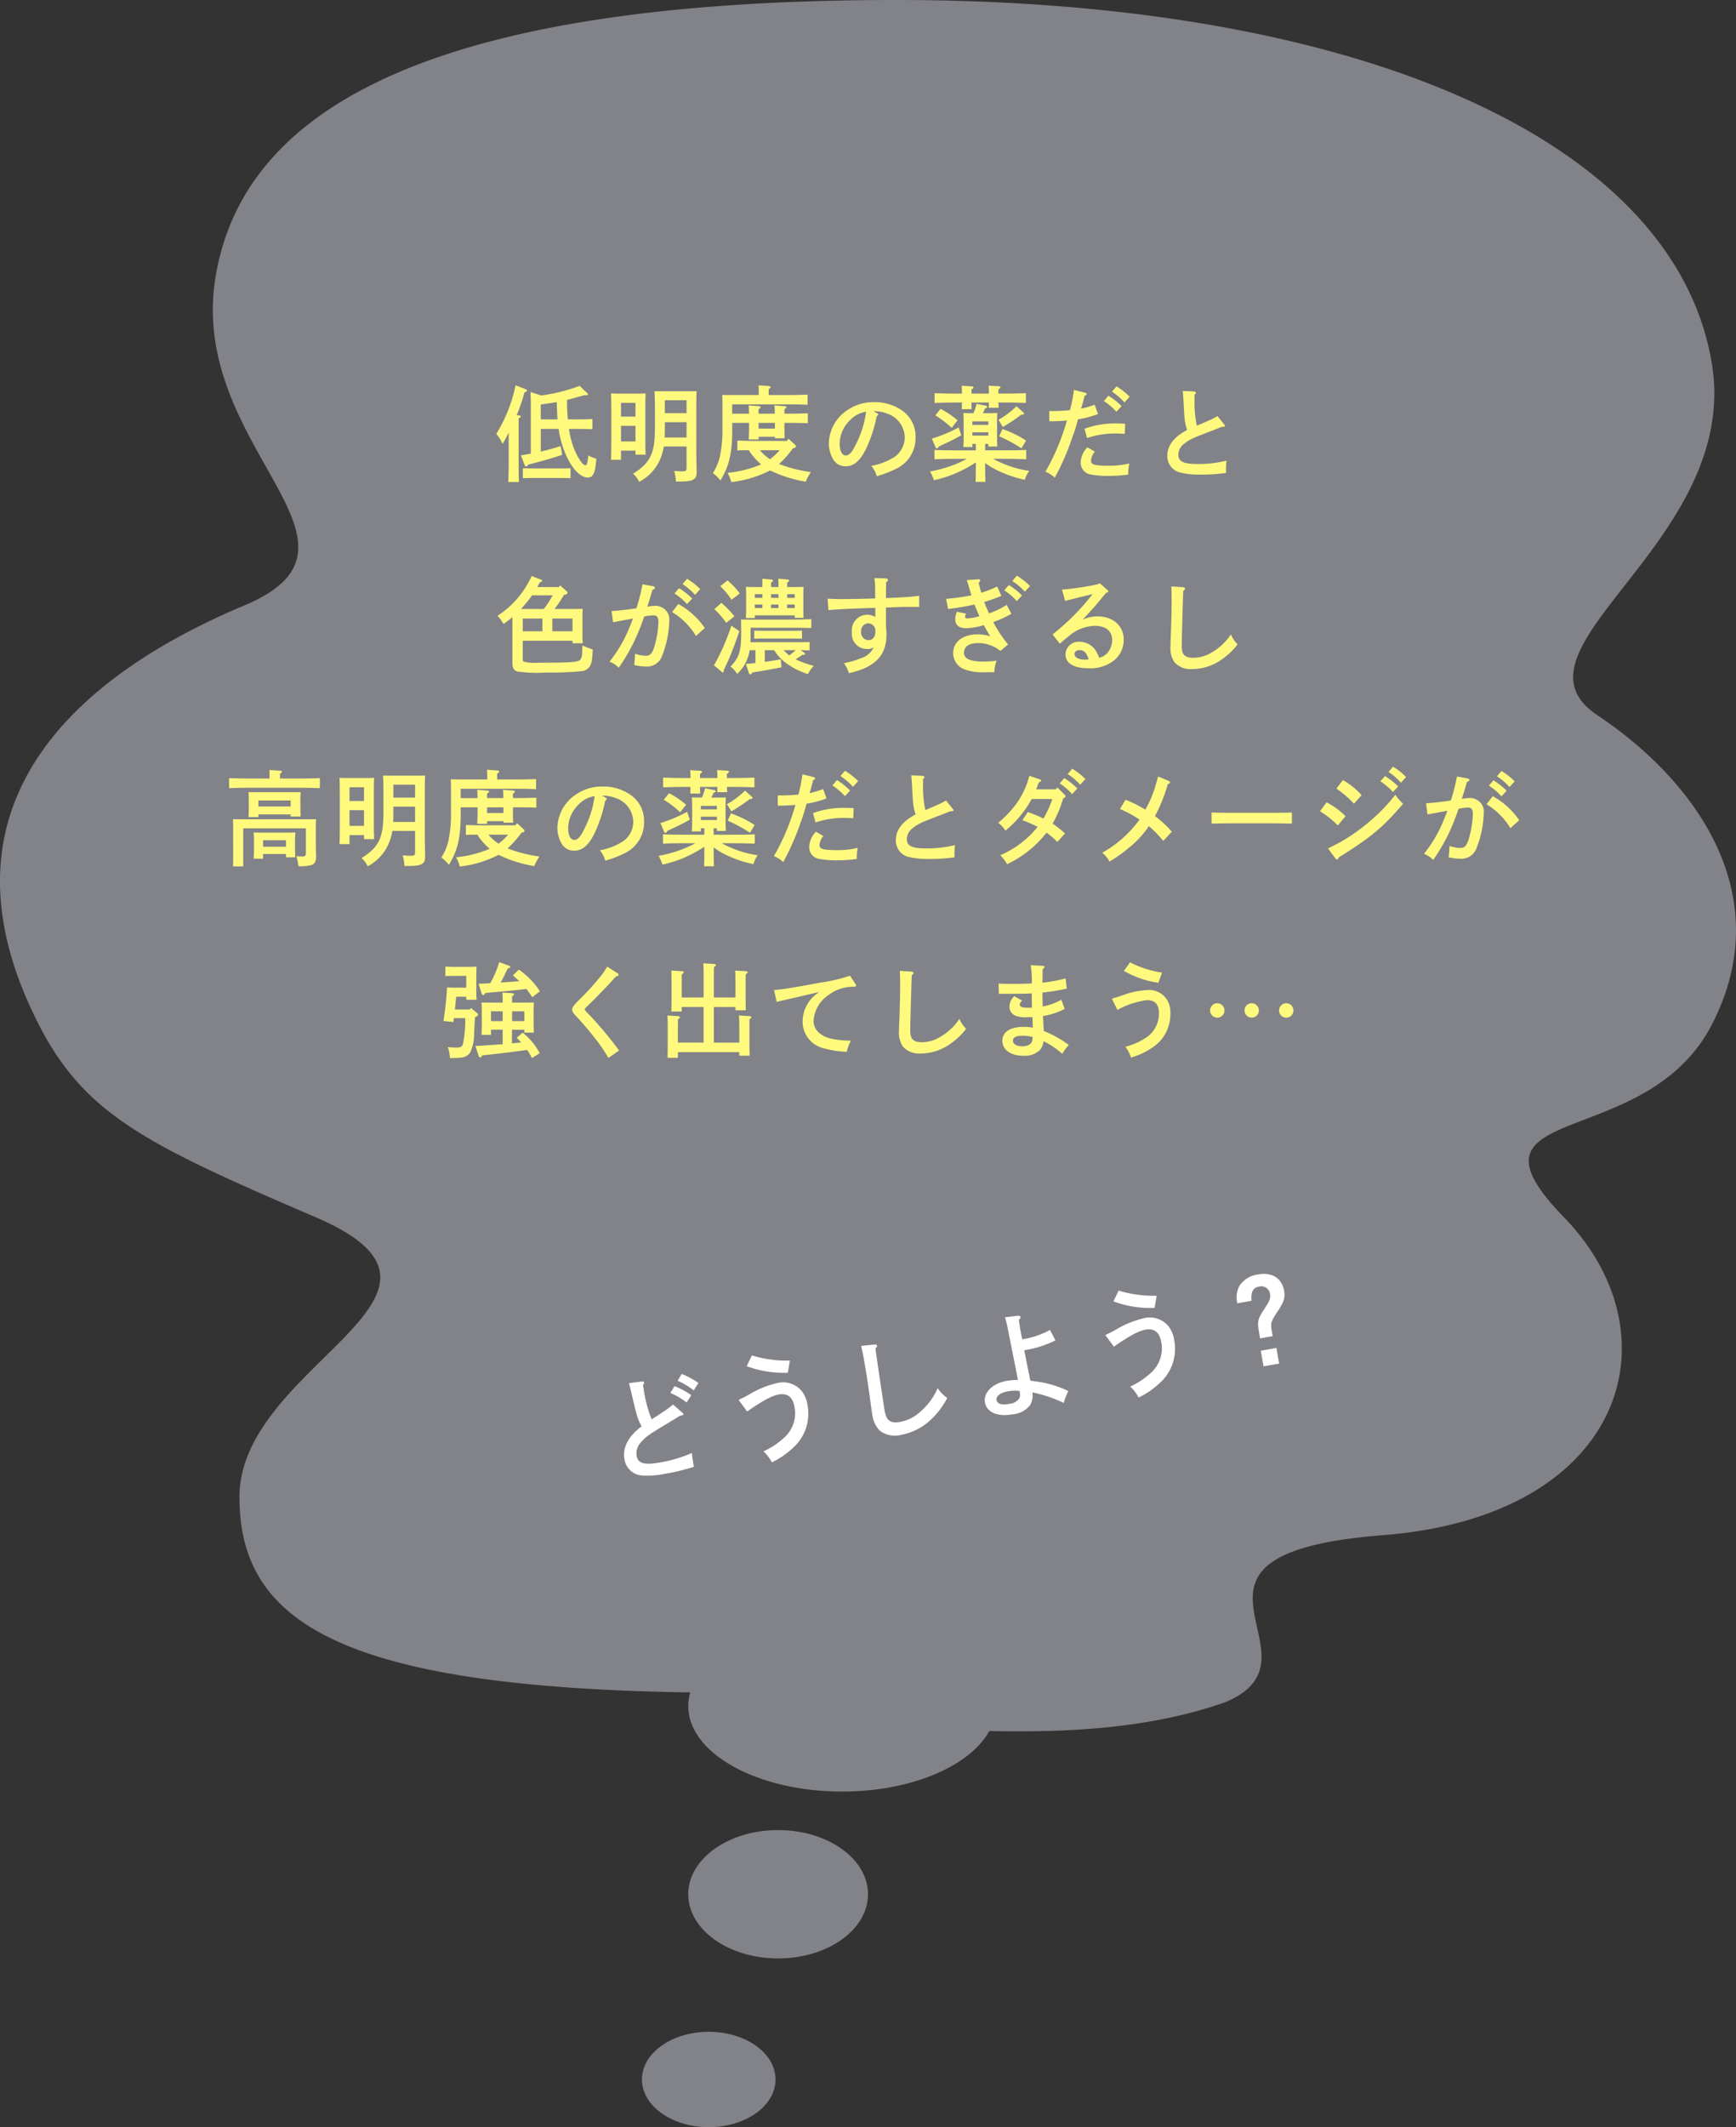 <svg xmlns="http://www.w3.org/2000/svg" width="235" height="287.756" viewBox="0 0 235 287.756">
  <rect x="0" y="0" width="235" height="287.756" fill="#333333" stroke="none"/>
  <g id="Group_3609" data-name="Group 3609" transform="translate(-924 -2627)">
    <g id="Group_2982" data-name="Group 2982" transform="translate(924 2627)">
      <g id="Group_2983" data-name="Group 2983">
        <path id="Path_883" data-name="Path 883" d="M216.225,96.744c-13.544-9.03,19.6-23.516,15.479-47.727C226.544,18.7,183.332,0,121.333,0S33.057,14.189,29.187,37.408s23.863,36.117,3.87,44.5S-9.311,106.728,4.034,136.086c6.45,14.189,14.189,18.059,38.7,28.579s-10.319,19.792-10.319,37.851c0,16.745,13.316,25.725,61.016,26.429a6.638,6.638,0,0,0-.264,1.836c0,6.393,9.326,11.576,20.83,11.576,9.381,0,17.312-3.447,19.92-8.186,10.07.205,21.576-.229,32-3.922,14.559-6.144-11.609-19.993,21.283-22.573s39.987-27.088,24.508-43.011,10.964-8.586,19.994-26-1.935-32.893-15.479-41.922" transform="translate(0)" fill="#828289"/>
        <path id="Path_884" data-name="Path 884" d="M258.226,653.855c-6.72,0-12.168,3.887-12.168,8.682s5.448,8.682,12.168,8.682,12.168-3.887,12.168-8.682-5.448-8.682-12.168-8.682" transform="translate(-152.894 -406.288)" fill="#828289"/>
        <path id="Path_885" data-name="Path 885" d="M238.55,725.924c-4.994,0-9.042,2.888-9.042,6.451s4.048,6.451,9.042,6.451,9.041-2.888,9.041-6.451-4.048-6.451-9.041-6.451" transform="translate(-142.61 -451.07)" fill="#828289"/>
      </g>
    </g>
    <path id="Path_1584" data-name="Path 1584" d="M-39.536-11.8a23.844,23.844,0,0,1-5.194,1.3l-1.456-.462c.042,1.092.042,1.092.042,2.226v6.1c-.42.084-.854.154-1.344.238l.518,1.344a.26.26,0,0,0,.2.168c.084,0,.168-.084.28-.266,1.316-.322,2.968-.784,4.592-1.316l-.224-1.176c-1.022.308-1.834.546-2.674.728V-5.978h2.422A13.116,13.116,0,0,0-41.3-2.268C-40.488-.5-39.382.6-38.43.6c.728,0,1.036-.658,1.148-2.548a4.855,4.855,0,0,1-1.092-.448,4.835,4.835,0,0,1-.168,1.134c-.042.126-.126.2-.21.2-.462,0-1.372-1.54-1.834-3.094a12.161,12.161,0,0,1-.392-1.82h1.218c.574,0,1.442.014,1.96.028V-7.308c-.518.028-1.386.042-1.96.042h-1.372c-.084-.868-.112-1.764-.112-2.632.616-.154,1.3-.35,2.352-.644.168.014.238.014.28.014.126,0,.2-.042.2-.126a.241.241,0,0,0-.112-.182ZM-44.8-7.266V-9.282c.728-.1,1.456-.2,2.17-.322.042,1.288.042,1.3.056,1.638.014.238.028.476.042.7Zm-3.262-.56A24.145,24.145,0,0,0-47-10.92c.294-.1.336-.126.336-.238,0-.084-.07-.154-.2-.2l-1.344-.518A20.217,20.217,0,0,1-50.82-5.306a4.442,4.442,0,0,1,.84,1.372,13.39,13.39,0,0,0,.84-1.554v3.822c0,1.288-.028,2.24-.056,2.87h1.442c-.028-.616-.042-1.61-.042-2.87V-7.392c.2-.112.28-.182.28-.266s-.084-.14-.224-.154Zm7.294,7.168c-.406.014-.994.028-1.4.028h-3.654c-.406,0-1.008-.014-1.4-.028V.686c.392-.014.994-.028,1.4-.028h3.654c.406,0,.994.014,1.4.028ZM-25.06-3.6V-.826c0,.5-.07.588-.532.588-.364,0-.644-.014-1.148-.056A6.2,6.2,0,0,1-26.5,1.148c1.568-.014,1.946-.056,2.338-.266C-23.828.7-23.7.434-23.7-.1V-.28c-.028-1.246-.042-2.184-.042-2.674V-8.862c0-.882.014-1.778.042-2.226-.266.014-.49.014-.826.014H-28.56c-.336,0-.574,0-.84-.014.028.434.056,1.4.056,2.226V-6.09c0,3.43-.616,4.7-2.968,6.174a2.946,2.946,0,0,1,.826,1.106,6.231,6.231,0,0,0,3.024-3.514A7.378,7.378,0,0,0-28.14-3.6Zm0-4.508H-28v-1.75h2.94ZM-28-6.888h2.94v2.072h-2.968c.014-.378.028-.812.028-1.3Zm-5.936,3.85h1.96v.546H-30.6c-.028-.546-.042-1.288-.042-2.464v-3.6c0-.84.014-1.778.042-2.226-.266.014-.5.028-.826.028h-3.038c-.322,0-.56-.014-.826-.028.028.448.028.448.042,2.226V-4.27c0,1.106-.014,1.932-.042,2.464h1.358Zm0-4.606V-9.506h1.96v1.862Zm0,1.246h1.96v2.114h-1.96Zm23.422,3.01c.168-.056.266-.126.266-.21a.365.365,0,0,0-.126-.238l-.868-.8-.266.28h-4.718c-.574,0-1.442-.028-1.96-.042v1.33c.406-.014,1.036-.028,1.568-.028a4.313,4.313,0,0,0,.434.644,9.513,9.513,0,0,0,1.218,1.274,15.758,15.758,0,0,1-4.55,1.148,4.4,4.4,0,0,1,.5,1.246A15.21,15.21,0,0,0-14.056-.21c.1-.056.2-.1.294-.154a17.835,17.835,0,0,0,4.83,1.526,8.3,8.3,0,0,1,.7-1.3,19.361,19.361,0,0,1-4.312-1.092,13.43,13.43,0,0,0,1.876-2.114Zm-1.946.294a8.241,8.241,0,0,1-1.3,1.218,5.992,5.992,0,0,1-1.372-1.218Zm-6.426-4.942V-9.3h7.406c.812,0,2.072.014,2.8.056v-1.372c-.728.042-1.932.056-2.8.056h-2.464v-.8c.2-.112.266-.2.266-.266s-.084-.14-.266-.154l-1.372-.1c.014.21.028.518.028.91v.406h-3.4c-.6,0-1.078,0-1.54-.014.014.266.028.8.028,1.232V-6.02a17.656,17.656,0,0,1-.294,3.5A7.01,7.01,0,0,1-21.5,0a5.244,5.244,0,0,1,1.022.994c1.2-1.988,1.6-3.7,1.6-6.916V-6.79H-16.6v.5c0,.616-.028,1.316-.042,1.736h1.33v-.364H-13.1v.21h1.316c-.028-.378-.028-1.12-.028-1.848V-6.79h.644c.742,0,1.876.014,2.52.042V-8.092c-.644.028-1.778.056-2.52.056h-.644v-.6c.182-.126.266-.2.266-.28s-.084-.14-.238-.14l-1.372-.1c.014.252.042.63.042,1.12h-2.2v-.6c.182-.126.266-.2.266-.28s-.084-.14-.238-.14l-1.358-.1c.014.252.028.63.042,1.12ZM-13.1-6.79v.77h-2.212v-.77ZM.238-8.372h.28a4.732,4.732,0,0,1,1.6.336,3.43,3.43,0,0,1,2.352,3.22A3.208,3.208,0,0,1,2.744-1.988,8.476,8.476,0,0,1-.056-.98,3.873,3.873,0,0,1,.686.42a14.6,14.6,0,0,0,2.6-.994A4.58,4.58,0,0,0,5.936-4.8,4.246,4.246,0,0,0,4.172-8.428,6.442,6.442,0,0,0,.322-9.6,6.17,6.17,0,0,0-3.164-8.6,5.531,5.531,0,0,0-5.8-4.06,4.347,4.347,0,0,0-5.25-1.918a1.915,1.915,0,0,0,1.736.994c1.176,0,2.086-.854,2.912-2.716A19.641,19.641,0,0,0,.686-7.7c.126-.07.2-.154.2-.238q0-.084-.168-.168Zm-.994.07a13.469,13.469,0,0,1-1.4,4.438c-.5,1.05-.9,1.484-1.344,1.484-.518,0-.84-.616-.84-1.61a4.551,4.551,0,0,1,1.4-3.164A3.765,3.765,0,0,1-.756-8.3Zm16.114,6.93a8.866,8.866,0,0,0,1.554.952A15.647,15.647,0,0,0,20.734.9a3.45,3.45,0,0,1,.6-1.2A14.414,14.414,0,0,1,16.45-1.932h1.68c.854,0,2.044.028,2.786.056v-1.26c-.7.042-1.9.056-2.786.056H15.358v-.868h.434v.35H17.01c-.028-.322-.042-.8-.042-1.456V-6.888c0-.448.014-.994.042-1.246-.308.014-.6.028-1.008.028h-.966a5.816,5.816,0,0,0,.322-.658c.238-.07.266-.1.266-.2,0-.07-.056-.14-.168-.154L14.2-9.366a8.274,8.274,0,0,1-.42,1.26h-.35c-.42,0-.7-.014-1.022-.028.028.252.042.8.042,1.246v1.862c0,.7-.014,1.162-.042,1.5h1.218v-.42H14.1v.868H11.284c-.8,0-2.058-.014-2.786-.056v1.26c.756-.028,2.016-.056,2.786-.056h1.61A16.859,16.859,0,0,1,7.91-.224,8.143,8.143,0,0,1,8.428.966,16.6,16.6,0,0,0,14.1-1.456v.6c0,.882-.014,1.554-.042,2.044H15.4c-.028-.434-.042-1.134-.042-2.044Zm.434-3.7h-2.17v-.448h2.17Zm0-1.442h-2.17v-.476h2.17Zm2.282-3.038c.868,0,2.058.028,2.8.056v-1.316c-.714.028-1.918.056-2.8.056H17.15v-.574c.2-.112.28-.182.28-.266s-.084-.14-.238-.154L15.82-11.83a9.273,9.273,0,0,1,.042,1.078H13.51v-.56c.2-.112.266-.182.266-.28,0-.07-.084-.126-.238-.14l-1.358-.084a9.153,9.153,0,0,1,.042,1.064h-.91c-.812,0-2.072-.028-2.8-.056v1.316c.77-.028,2.016-.056,2.8-.056h.91c-.014.364-.014.644-.028.9h1.344c-.014-.2-.028-.5-.028-.9h2.352c0,.28-.014.5-.028.714h1.358q-.021-.252-.042-.714ZM8.61-7.812a12.868,12.868,0,0,1,2.212,1.694l.8-1.022A11.5,11.5,0,0,0,9.31-8.694Zm9.142,1.568a22.482,22.482,0,0,0,2.52-1.68.273.273,0,0,0,.1.014c.168,0,.252-.042.252-.14,0-.056-.028-.1-.112-.182l-.91-.812A11.681,11.681,0,0,1,17.164-7.21Zm-.49,1.26a19.653,19.653,0,0,1,3.01,1.638L20.9-4.4A14.516,14.516,0,0,0,17.7-5.964Zm-5.488-1.19A20.538,20.538,0,0,1,8.148-4.662l.476,1.134c.056.112.14.2.21.2s.14-.07.238-.252c.238-.126.238-.126,1.358-.644.546-.266.938-.462,1.694-.9Zm20.748-4.844a8.15,8.15,0,0,1,1.694,1.456l.7-.77a9.45,9.45,0,0,0-1.778-1.4ZM28.378-8.834c.14-.448.154-.5.448-1.624.21-.1.266-.154.266-.252,0-.07-.084-.14-.2-.168l-1.512-.378a21.906,21.906,0,0,1-.518,2.646l-.028.1a25.852,25.852,0,0,1-2.8.112l.014,1.386c1.036,0,1.456-.028,2.38-.1A30.735,30.735,0,0,1,23.52-.182a3.9,3.9,0,0,1,1.26.8A33.426,33.426,0,0,0,27.146-4.8,23.019,23.019,0,0,0,27.93-7.28a12.485,12.485,0,0,0,2.7-.714l-.448-1.26a12.307,12.307,0,0,1-1.848.546Zm3.052-.91A8.133,8.133,0,0,1,33.124-8.3l.7-.756a9.133,9.133,0,0,0-1.778-1.414Zm-2.282,5a12.168,12.168,0,0,1,3.71-.616c.182,0,.322,0,1.4.042l.056-1.358C33.74-6.706,33.292-6.72,33-6.72a12.066,12.066,0,0,0-4.186.714Zm.056,1.26a3.032,3.032,0,0,0-.91,2.016A1.591,1.591,0,0,0,29.5.154a11.694,11.694,0,0,0,2.646.224A18.326,18.326,0,0,0,34.734.2a6.284,6.284,0,0,1,.14-1.5,12.1,12.1,0,0,1-2.646.308c-2.03,0-2.534-.14-2.534-.686A2.04,2.04,0,0,1,30.212-2.9Zm14.5-7.126c.126-.1.182-.182.182-.266s-.1-.154-.224-.168l-1.554-.07c.056.672.084.952.1,1.344.14,2.7.168,2.94.49,3.948-1.75.9-2.674,2.086-2.674,3.43A2.255,2.255,0,0,0,41.944-.042,10.311,10.311,0,0,0,44.422.2a24.3,24.3,0,0,0,3.542-.224A15.293,15.293,0,0,1,48.02-1.68a15.808,15.808,0,0,1-3.99.448c-1.834,0-2.52-.35-2.52-1.26A1.907,1.907,0,0,1,42.336-4c.77-.588,1.022-.7,3.836-1.778.266-.1.686-.266,1.2-.476.364,0,.462-.028.462-.14,0-.042-.028-.07-.112-.182l-.91-1.134a9.657,9.657,0,0,1-1.386.686c-.168.084-.644.28-1.414.616a15.273,15.273,0,0,1-.308-3.626ZM-45.276,15.416c.112-.2.238-.42.35-.644.238-.056.308-.112.308-.21s-.014-.1-.224-.182l-1.19-.462a12.6,12.6,0,0,1-4.62,5.39,5.366,5.366,0,0,1,.812,1.106c.49-.35.868-.644,1.2-.924v6.174c0,.7.21,1.05.686,1.176a18.773,18.773,0,0,0,3.878.14,41.841,41.841,0,0,0,4.746-.182,1.528,1.528,0,0,0,.994-.434c.392-.392.518-.952.574-2.506a13.458,13.458,0,0,1-1.4-.546l-.028.924a1.864,1.864,0,0,1-.238.994c-.294.35-1.316.42-5.824.42A5.305,5.305,0,0,1-47.1,25.5c-.1-.056-.14-.182-.14-.448V22.682H-40.5v.336h1.386c-.028-.336-.042-.784-.042-1.456V19.588c0-.448.014-.98.042-1.232-.49.014-.924.028-1.554.028h-2.282a12.73,12.73,0,0,0,1.134-1.652c.042-.056.1-.154.168-.266.336-.056.462-.126.462-.28a.386.386,0,0,0-.154-.252l-.84-.742-.154.224Zm2.086,1.12a12.3,12.3,0,0,1-1.2,1.848h-3.094q.189-.189.378-.42a16.155,16.155,0,0,0,1.134-1.428Zm-.042,4.858V19.672h2.73v1.722Zm-1.344,0h-2.66V19.672h2.66Zm13.552-6.356a26.215,26.215,0,0,1-.826,3.248c-1.288.2-2.45.322-3.36.378l.2,1.512c.952-.182,1.862-.35,2.688-.5-.21.616-.742,1.862-1.022,2.45A18.316,18.316,0,0,1-35.49,25.51a3.237,3.237,0,0,1,1.246.826,25.5,25.5,0,0,0,2-3.374A30.158,30.158,0,0,0-30.8,19.406a7.809,7.809,0,0,1,1.274-.168c.448,0,.658.28.658.868a13.106,13.106,0,0,1-.518,3.248c-.294,1.036-.588,1.358-1.2,1.358a4.616,4.616,0,0,1-1.442-.28c-.014.392-.07,1.148-.126,1.526a6.736,6.736,0,0,0,1.582.21,2.168,2.168,0,0,0,2.212-1.484A13.576,13.576,0,0,0-27.4,19.9a1.757,1.757,0,0,0-.532-1.4,1.975,1.975,0,0,0-1.33-.546,5.589,5.589,0,0,0-.952.1.687.687,0,0,1-.154.014c.224-.7.224-.7.7-2.3.238-.07.322-.14.322-.252,0-.084-.084-.168-.21-.2Zm5.418-.028a8.592,8.592,0,0,1,1.694,1.456l.7-.77a9.45,9.45,0,0,0-1.778-1.4ZM-27.02,18.8a9.528,9.528,0,0,1,3.234,3.234l1.19-1.078a10.4,10.4,0,0,0-3.584-3.248Zm.322-2.52A8.133,8.133,0,0,1-25,17.726l.7-.756a9.45,9.45,0,0,0-1.778-1.4Zm17.318,8.3a.482.482,0,0,0,.126.014c.154,0,.252-.056.252-.126s-.042-.1-.112-.154l-.5-.364c.42.014.9.014,1.2.028V22.85c-.42.014-1.134.028-1.68.028h-6.328c.014-.336.028-.7.028-1.106v-.854h5.432c.812,0,2.072.014,2.786.042v-1.2c-.714.028-1.918.056-2.786.056h-5.194c-.6,0-1.078,0-1.54-.014.014.252.028.8.028,1.232v.644c0,2.408-.294,3.332-1.456,4.494a3.347,3.347,0,0,1,.91.994A5.437,5.437,0,0,0-16.688,24.7a4.859,4.859,0,0,0,.168-.742h.784v1.736q-.672.063-1.3.126l.42,1.246a.26.26,0,0,0,.2.168c.084,0,.168-.084.266-.266,1.442-.224,2.548-.42,3.948-.7l-.112-1.078c-.7.126-1.428.238-2.156.35V23.956H-13.2a6.172,6.172,0,0,0,1.484,1.652A10.413,10.413,0,0,0-8.624,27.19a4.2,4.2,0,0,1,.784-1.12,13.086,13.086,0,0,1-2.464-.882,1.987,1.987,0,0,0,.252-.154Zm-.9-.63a10.907,10.907,0,0,1-.882.714,7.336,7.336,0,0,1-.756-.714Zm-1.162-8.54v-.6c.2-.112.266-.2.266-.28s-.084-.126-.266-.14l-1.2-.1c.014.21.028.518.028.9v.224h-1.008v-.6c.2-.112.266-.2.266-.28s-.084-.126-.266-.14l-1.19-.1c.014.21.014.518.014.9v.224h-.7c-.616,0-1.05-.014-1.54-.028.028.252.042.8.042,1.232v1.5c0,.686-.014,1.162-.042,1.484h1.218v-.364h5.4v.336h1.2c-.028-.322-.028-.8-.028-1.456v-1.5c0-.434.014-.98.028-1.232-.49.014-.91.028-1.54.028Zm-3.36,1.47H-15.82v-.5H-14.8Zm1.176,0v-.5h1.008v.5Zm2.184,0v-.5h1.022v.5Zm-3.36.9v.476H-15.82v-.476Zm1.176,0h1.008v.476h-1.008Zm2.184,0h1.022v.476h-1.022ZM-20.5,15.3a10,10,0,0,1,1.526,1.834l1.12-.854a10.086,10.086,0,0,0-1.666-1.764Zm11.06,6.006c-.392.014-.994.028-1.4.028H-14.5c-.42,0-1.008-.014-1.4-.028V22.4c.392-.014.98-.028,1.4-.028h3.668c.406,0,1.008.014,1.4.028Zm-11.858-2.9a11.819,11.819,0,0,1,1.61,1.848l1.106-.882a13.468,13.468,0,0,0-1.764-1.82Zm2.3,2.24a29.418,29.418,0,0,1-2.352,5.362l.994.826c.14.126.14.126.2.126.084,0,.126-.084.126-.2v-.1c.1-.224.1-.224.168-.378.378-.784.378-.784.546-1.176.588-1.4.98-2.464,1.4-3.724ZM.364,14.2a9.865,9.865,0,0,1,.1,1.834l.014.924c-1.96.056-3.346.084-4.746.084-.546,0-.9-.014-1.694-.056l.1,1.554c1.022-.112,3.7-.238,6.342-.308.014.168.014.7.014.742,0,.1,0,.238-.014.49a2.038,2.038,0,0,0-1.162-.308,2.121,2.121,0,0,0-2,2.38,2.029,2.029,0,0,0,2.1,2.254,1.215,1.215,0,0,0,.854-.238,2.684,2.684,0,0,1-1.638,1.456,11.2,11.2,0,0,1-2.394.7,4.25,4.25,0,0,1,.672,1.358C.448,26.28,2,24.684,2,21.856c0-.266-.014-.49-.07-1.162V18.188C4.088,18.1,4.088,18.1,4.69,18.1H6.426v-1.5c-1.092.14-1.96.2-4.494.308v-.966c.014-.252.014-.658.014-1.162.2-.154.252-.224.252-.336s-.112-.2-.294-.2ZM.5,21.45C.5,22.136.126,22.6-.42,22.6a1.023,1.023,0,0,1-1.008-1.134,1.031,1.031,0,0,1,.98-1.148A1.007,1.007,0,0,1,.5,21.45ZM19.04,14.6a8.508,8.508,0,0,1,1.694,1.442l.7-.756a9.568,9.568,0,0,0-1.778-1.414Zm-2.058.742a13.933,13.933,0,0,1-2.142.84c-.14-.462-.266-.91-.364-1.372.21-.182.21-.182.21-.28a.183.183,0,0,0-.21-.168l-1.6.112c.014.042.14.448.378,1.232.084.28.224.756.252.826a29.252,29.252,0,0,1-3.43.476l.266,1.372a34.91,34.91,0,0,0,3.57-.6c.182.462.546,1.316.672,1.582a7.224,7.224,0,0,1-1.652.294c-.21,0-.28-.07-.28-.238a.858.858,0,0,1,.126-.406l-1.232-.252a2.343,2.343,0,0,0-.238.98c0,.84.518,1.246,1.54,1.246a9.542,9.542,0,0,0,2.324-.42c.112.2.616,1.106.882,1.512a5.549,5.549,0,0,0-1.694-.266c-2.016,0-3.332,1.008-3.332,2.534a2.364,2.364,0,0,0,1.47,2.184,7.256,7.256,0,0,0,2.912.406c.42,0,.658,0,1.2-.014a4,4,0,0,1,.308-1.554,12.683,12.683,0,0,1-1.778.126c-1.82,0-2.646-.378-2.646-1.2s.686-1.3,1.9-1.3a4.764,4.764,0,0,1,3.038,1.064l1.036-.882a17.225,17.225,0,0,1-2.016-3.024,14.855,14.855,0,0,0,2.464-1.12l-.644-1.2a12.332,12.332,0,0,1-2.38,1.148,16.261,16.261,0,0,1-.658-1.554,18.38,18.38,0,0,0,2.324-.826Zm.966.518a8.212,8.212,0,0,1,1.694,1.456l.7-.77a9.45,9.45,0,0,0-1.778-1.4Zm8.232,1.428c.182-.056.756-.2.994-.252l.784-.2c.658-.154.826-.2,1.946-.462a31.88,31.88,0,0,1-5.418,5.446l.98,1.26c.6-.546.868-.756,1.232-1.036a5.623,5.623,0,0,1,3.458-1.386c1.54,0,2.394.7,2.394,1.946a2.593,2.593,0,0,1-.644,1.722,2.159,2.159,0,0,1-1.12.658,4.659,4.659,0,0,0-.546-1.106,2.686,2.686,0,0,0-2.114-1.064,1.76,1.76,0,0,0-1.89,1.694c0,1.218,1.106,1.89,3.094,1.89a5.155,5.155,0,0,0,3.514-1.092,3.565,3.565,0,0,0,1.274-2.772c0-1.876-1.456-3.15-3.556-3.15a4.761,4.761,0,0,0-2.016.448c1.372-1.456,1.974-2.142,3.164-3.626l.126-.042c.126-.042.2-.084.2-.168,0-.056-.028-.1-.14-.2l-1.022-.9-.2.126a38.407,38.407,0,0,1-4.914.742Zm3.192,7.91a2.379,2.379,0,0,1-.476.042c-.868,0-1.442-.308-1.442-.77,0-.308.266-.518.672-.518C28.742,23.956,29.106,24.306,29.372,25.2Zm11.186-9.87c.028.49.042.994.042,1.624,0,1.4-.028,2.786-.07,4.018-.07,1.792-.084,2.114-.084,2.492a3.409,3.409,0,0,0,.518,2.1,2.944,2.944,0,0,0,2.436.952,6.941,6.941,0,0,0,3.416-.938,9.393,9.393,0,0,0,2.716-2.408,4.279,4.279,0,0,1-.91-1.344,7.7,7.7,0,0,1-2.59,2.436,4.8,4.8,0,0,1-2.464.728c-1.176,0-1.6-.42-1.6-1.582,0-.728.154-6.342.21-7.49.182-.126.238-.182.238-.28s-.112-.2-.266-.2ZM-82.39,51.524h3.108v.448h1.26c-.028-.28-.042-.8-.042-1.246v-.952c0-.378.028-.924.042-1.162-.308.014-.6.028-1.008.028h-3.626c-.406,0-.7-.014-1.008-.028.028.238.042.784.042,1.162v.9c0,.686-.014,1.148-.042,1.484h1.274Zm3.108-.98H-82.39v-.882h3.108Zm-3.738-4.368h4.368v.28h1.358c-.028-.322-.042-.812-.042-1.456v-.616a11.939,11.939,0,0,1,.042-1.232c-.49.014-.924.014-1.554.014h-3.976c-.616,0-1.05,0-1.54-.014.028.252.042.784.042,1.232v.672c0,.686-.014,1.148-.042,1.484h1.344Zm4.368-1.078H-83.02v-.812h4.368Zm-2.87-3.78H-84.2c-.8,0-2.058-.028-2.786-.056V42.62c.756-.028,2.016-.056,2.786-.056H-77.5c.854,0,2.044.028,2.8.056V41.262c-.714.028-1.918.056-2.8.056h-2.6v-.644c.182-.112.266-.2.266-.266s-.1-.14-.266-.154l-1.428-.084c.014.2.014.5.014.9Zm-4.914,10.388c0,.7,0,1.162-.028,1.5h1.386V48.052h8.484v3.22c0,.518-.07.588-.532.588-.14,0-.224,0-.742-.028a7.77,7.77,0,0,1,.266,1.344,5.482,5.482,0,0,0,1.708-.14c.49-.154.686-.49.686-1.106v-.182c-.028-.658-.042-1.288-.042-1.834v-1.96c0-.42.014-.9.042-1.134-.518.014-1.036.014-1.778.014h-7.728c-.868,0-1.218,0-1.75-.014.014.238.028.784.028,1.232Zm24.626-3.3v2.772c0,.5-.07.588-.532.588-.364,0-.644-.014-1.148-.056a6.2,6.2,0,0,1,.238,1.442c1.568-.014,1.946-.056,2.338-.266.336-.182.462-.448.462-.98V51.72c-.028-1.246-.042-2.184-.042-2.674V43.138c0-.882.014-1.778.042-2.226-.266.014-.49.014-.826.014H-65.31c-.336,0-.574,0-.84-.014.028.434.056,1.4.056,2.226V45.91c0,3.43-.616,4.7-2.968,6.174a2.946,2.946,0,0,1,.826,1.106,6.23,6.23,0,0,0,3.024-3.514A7.377,7.377,0,0,0-64.89,48.4Zm0-4.508h-2.94v-1.75h2.94Zm-2.94,1.218h2.94v2.072h-2.968c.014-.378.028-.812.028-1.3Zm-5.936,3.85h1.96v.546h1.372c-.028-.546-.042-1.288-.042-2.464v-3.6c0-.84.014-1.778.042-2.226-.266.014-.5.028-.826.028h-3.038c-.322,0-.56-.014-.826-.028.028.448.028.448.042,2.226V47.73c0,1.106-.014,1.932-.042,2.464h1.358Zm0-4.606V42.494h1.96v1.862Zm0,1.246h1.96v2.114h-1.96Zm23.422,3.01c.168-.056.266-.126.266-.21a.365.365,0,0,0-.126-.238l-.868-.8-.266.28h-4.718c-.574,0-1.442-.028-1.96-.042v1.33c.406-.014,1.036-.028,1.568-.028a4.313,4.313,0,0,0,.434.644,9.513,9.513,0,0,0,1.218,1.274,15.759,15.759,0,0,1-4.55,1.148,4.4,4.4,0,0,1,.5,1.246,15.21,15.21,0,0,0,4.956-1.428c.1-.056.2-.1.294-.154a17.835,17.835,0,0,0,4.83,1.526,8.3,8.3,0,0,1,.7-1.3,19.361,19.361,0,0,1-4.312-1.092,13.43,13.43,0,0,0,1.876-2.114Zm-1.946.294a8.241,8.241,0,0,1-1.3,1.218,5.992,5.992,0,0,1-1.372-1.218Zm-6.426-4.942V42.7h7.406c.812,0,2.072.014,2.8.056V41.388c-.728.042-1.932.056-2.8.056h-2.464v-.8c.2-.112.266-.2.266-.266s-.084-.14-.266-.154l-1.372-.1c.014.21.028.518.028.91v.406h-3.4c-.6,0-1.078,0-1.54-.014.014.266.028.8.028,1.232V45.98a17.656,17.656,0,0,1-.294,3.5A7.01,7.01,0,0,1-58.254,52a5.244,5.244,0,0,1,1.022.994c1.2-1.988,1.6-3.7,1.6-6.916V45.21h2.282v.5c0,.616-.028,1.316-.042,1.736h1.33v-.364h2.212v.21h1.316c-.028-.378-.028-1.12-.028-1.848V45.21h.644c.742,0,1.876.014,2.52.042V43.908c-.644.028-1.778.056-2.52.056h-.644v-.6c.182-.126.266-.2.266-.28s-.084-.14-.238-.14l-1.372-.1c.014.252.042.63.042,1.12h-2.2v-.6c.182-.126.266-.2.266-.28s-.084-.14-.238-.14l-1.358-.1c.014.252.028.63.042,1.12Zm5.782,1.246v.77h-2.212v-.77Zm13.342-1.582h.28a4.731,4.731,0,0,1,1.6.336,3.43,3.43,0,0,1,2.352,3.22,3.208,3.208,0,0,1-1.722,2.828,8.476,8.476,0,0,1-2.8,1.008,3.873,3.873,0,0,1,.742,1.4,14.6,14.6,0,0,0,2.6-.994A4.58,4.58,0,0,0-30.814,47.2a4.246,4.246,0,0,0-1.764-3.626,6.442,6.442,0,0,0-3.85-1.176A6.17,6.17,0,0,0-39.914,43.4a5.531,5.531,0,0,0-2.632,4.536A4.347,4.347,0,0,0-42,50.082a1.915,1.915,0,0,0,1.736.994c1.176,0,2.086-.854,2.912-2.716a19.641,19.641,0,0,0,1.288-4.06c.126-.07.2-.154.2-.238q0-.084-.168-.168Zm-.994.07a13.469,13.469,0,0,1-1.4,4.438c-.5,1.05-.9,1.484-1.344,1.484-.518,0-.84-.616-.84-1.61a4.551,4.551,0,0,1,1.4-3.164A3.765,3.765,0,0,1-37.506,43.7Zm16.114,6.93a8.866,8.866,0,0,0,1.554.952A15.647,15.647,0,0,0-16.016,52.9a3.45,3.45,0,0,1,.6-1.2A14.414,14.414,0,0,1-20.3,50.068h1.68c.854,0,2.044.028,2.786.056v-1.26c-.7.042-1.9.056-2.786.056h-2.772v-.868h.434v.35h1.218c-.028-.322-.042-.8-.042-1.456V45.112c0-.448.014-.994.042-1.246-.308.014-.6.028-1.008.028h-.966a5.817,5.817,0,0,0,.322-.658c.238-.07.266-.1.266-.2,0-.07-.056-.14-.168-.154l-1.26-.252a8.274,8.274,0,0,1-.42,1.26h-.35c-.42,0-.7-.014-1.022-.028.028.252.042.8.042,1.246v1.862c0,.7-.014,1.162-.042,1.5h1.218v-.42h.476v.868h-2.814c-.8,0-2.058-.014-2.786-.056v1.26c.756-.028,2.016-.056,2.786-.056h1.61a16.859,16.859,0,0,1-4.984,1.708,8.143,8.143,0,0,1,.518,1.19,16.6,16.6,0,0,0,5.67-2.422v.6c0,.882-.014,1.554-.042,2.044h1.344c-.028-.434-.042-1.134-.042-2.044Zm.434-3.7h-2.17v-.448h2.17Zm0-1.442h-2.17v-.476h2.17Zm2.282-3.038c.868,0,2.058.028,2.8.056V41.192c-.714.028-1.918.056-2.8.056H-19.6v-.574c.2-.112.28-.182.28-.266s-.084-.14-.238-.154l-1.372-.084a9.273,9.273,0,0,1,.042,1.078H-23.24v-.56c.2-.112.266-.182.266-.28,0-.07-.084-.126-.238-.14l-1.358-.084a9.153,9.153,0,0,1,.042,1.064h-.91c-.812,0-2.072-.028-2.8-.056v1.316c.77-.028,2.016-.056,2.8-.056h.91c-.014.364-.014.644-.028.9h1.344c-.014-.2-.028-.5-.028-.9h2.352c0,.28-.014.5-.028.714h1.358q-.021-.252-.042-.714Zm-9.464,1.736a12.869,12.869,0,0,1,2.212,1.694l.8-1.022a11.5,11.5,0,0,0-2.31-1.554ZM-19,45.756a22.482,22.482,0,0,0,2.52-1.68.273.273,0,0,0,.1.014c.168,0,.252-.042.252-.14,0-.056-.028-.1-.112-.182l-.91-.812a11.681,11.681,0,0,1-2.436,1.834Zm-.49,1.26a19.653,19.653,0,0,1,3.01,1.638l.63-1.05a14.516,14.516,0,0,0-3.206-1.568Zm-5.488-1.19A20.538,20.538,0,0,1-28.6,47.338l.476,1.134c.056.112.14.2.21.2s.14-.07.238-.252c.238-.126.238-.126,1.358-.644.546-.266.938-.462,1.694-.9Zm20.748-4.844a8.15,8.15,0,0,1,1.694,1.456l.7-.77a9.45,9.45,0,0,0-1.778-1.4Zm-4.144,2.184c.14-.448.154-.5.448-1.624.21-.1.266-.154.266-.252,0-.07-.084-.14-.2-.168l-1.512-.378a21.905,21.905,0,0,1-.518,2.646l-.028.1a25.852,25.852,0,0,1-2.8.112l.014,1.386c1.036,0,1.456-.028,2.38-.1a30.735,30.735,0,0,1-2.912,6.93,3.9,3.9,0,0,1,1.26.8A33.426,33.426,0,0,0-9.6,47.2,23.019,23.019,0,0,0-8.82,44.72a12.485,12.485,0,0,0,2.7-.714l-.448-1.26a12.307,12.307,0,0,1-1.848.546Zm3.052-.91A8.133,8.133,0,0,1-3.626,43.7l.7-.756A9.132,9.132,0,0,0-4.7,41.528Zm-2.282,5a12.168,12.168,0,0,1,3.71-.616c.182,0,.322,0,1.4.042l.056-1.358c-.574-.028-1.022-.042-1.316-.042a12.066,12.066,0,0,0-4.186.714Zm.056,1.26a3.032,3.032,0,0,0-.91,2.016,1.591,1.591,0,0,0,1.2,1.624,11.694,11.694,0,0,0,2.646.224,18.326,18.326,0,0,0,2.59-.182,6.284,6.284,0,0,1,.14-1.5,12.1,12.1,0,0,1-2.646.308c-2.03,0-2.534-.14-2.534-.686A2.04,2.04,0,0,1-6.538,49.1Zm14.5-7.126c.126-.1.182-.182.182-.266s-.1-.154-.224-.168l-1.554-.07c.056.672.084.952.1,1.344.14,2.7.168,2.94.49,3.948-1.75.9-2.674,2.086-2.674,3.43a2.255,2.255,0,0,0,1.918,2.352,10.311,10.311,0,0,0,2.478.238,24.3,24.3,0,0,0,3.542-.224,15.293,15.293,0,0,1,.056-1.652,15.808,15.808,0,0,1-3.99.448c-1.834,0-2.52-.35-2.52-1.26A1.907,1.907,0,0,1,5.586,48c.77-.588,1.022-.7,3.836-1.778.266-.1.686-.266,1.2-.476.364,0,.462-.028.462-.14,0-.042-.028-.07-.112-.182l-.91-1.134a9.657,9.657,0,0,1-1.386.686c-.168.084-.644.28-1.414.616a15.273,15.273,0,0,1-.308-3.626ZM25.13,42.522l-.2.252H22.26c.028-.07.042-.1.084-.21.07-.154.154-.406.28-.728.252-.1.294-.126.294-.238,0-.084-.056-.14-.182-.182l-1.4-.462a10.961,10.961,0,0,1-2.506,4.7,13.045,13.045,0,0,1-1.708,1.652,3.769,3.769,0,0,1,.98,1.064,14.527,14.527,0,0,0,3.556-4.284h2.786a12.757,12.757,0,0,1-1.2,2.646,18.767,18.767,0,0,0-2.114-.882L20.4,46.96a14.519,14.519,0,0,1,2.058.9A12.97,12.97,0,0,1,17.4,51.692a5.175,5.175,0,0,1,.924,1.218,14.876,14.876,0,0,0,5.348-4.27,11.691,11.691,0,0,1,1.456,1.246l1.05-1.134a13.546,13.546,0,0,0-1.694-1.33,15.91,15.91,0,0,0,1.442-3.43c.238-.084.308-.154.308-.266,0-.084,0-.1-.168-.266Zm1.4-1.806a8.133,8.133,0,0,1,1.694,1.442l.7-.77a9.025,9.025,0,0,0-1.778-1.4Zm-1.078,1.26a8.086,8.086,0,0,1,1.68,1.456l.7-.77a9.394,9.394,0,0,0-1.764-1.4Zm15.176,6.538A13.587,13.587,0,0,0,38.346,46.4a21.134,21.134,0,0,0,1.736-4.312c.21-.07.294-.154.294-.252s-.07-.154-.182-.2l-1.428-.6c-.056.238-.056.238-.392,1.4a15.152,15.152,0,0,1-1.33,3.094,16.544,16.544,0,0,0-2.688-1.344l-.742,1.26a15,15,0,0,1,2.324,1.218c.168.112.224.14.322.2a15.56,15.56,0,0,1-5.054,4.494,3.636,3.636,0,0,1,.98,1.19A18.444,18.444,0,0,0,34.9,50.614a12.907,12.907,0,0,0,2.618-2.856,14.071,14.071,0,0,1,1.946,2Zm16.254-2.6c-.63.028-1.736.042-2.506.042H48.51c-.714,0-1.932-.028-2.506-.042v1.5c.6-.014,1.82-.042,2.506-.042h5.866c.742,0,1.848.028,2.506.042Zm13.076-5.488a8.144,8.144,0,0,1,1.68,1.456l.7-.77a8.967,8.967,0,0,0-1.764-1.4Zm-9.268,5.32A12.708,12.708,0,0,1,63.1,47.66l1.05-1.246a10.084,10.084,0,0,0-2.576-1.876ZM68.866,41.7a8.507,8.507,0,0,1,1.694,1.442l.7-.756a9.45,9.45,0,0,0-1.778-1.4ZM62.748,52.1A.393.393,0,0,0,63,52.28c.1,0,.168-.1.224-.294,4.368-2.716,5.95-4.032,8.708-7.252a7.677,7.677,0,0,1-1.05-1.218,24.332,24.332,0,0,1-4.2,4.2,23.772,23.772,0,0,1-4.914,3.052Zm.154-9.422a13.674,13.674,0,0,1,2.38,2.044l1.036-1.162a10.363,10.363,0,0,0-2.52-2.03Zm16.324-1.638a26.216,26.216,0,0,1-.826,3.248c-1.288.2-2.45.322-3.36.378l.2,1.512c.952-.182,1.862-.35,2.688-.5-.21.616-.742,1.862-1.022,2.45A18.317,18.317,0,0,1,74.76,51.51a3.237,3.237,0,0,1,1.246.826,25.5,25.5,0,0,0,2-3.374,30.157,30.157,0,0,0,1.442-3.556,7.809,7.809,0,0,1,1.274-.168c.448,0,.658.28.658.868a13.106,13.106,0,0,1-.518,3.248c-.294,1.036-.588,1.358-1.2,1.358a4.616,4.616,0,0,1-1.442-.28c-.014.392-.07,1.148-.126,1.526a6.736,6.736,0,0,0,1.582.21,2.168,2.168,0,0,0,2.212-1.484,13.576,13.576,0,0,0,.966-4.788,1.757,1.757,0,0,0-.532-1.4,1.975,1.975,0,0,0-1.33-.546,5.589,5.589,0,0,0-.952.1.687.687,0,0,1-.154.014c.224-.7.224-.7.7-2.3.238-.07.322-.14.322-.252,0-.084-.084-.168-.21-.2Zm5.418-.028a8.592,8.592,0,0,1,1.694,1.456l.7-.77a9.45,9.45,0,0,0-1.778-1.4ZM83.23,44.8a9.528,9.528,0,0,1,3.234,3.234l1.19-1.078a10.4,10.4,0,0,0-3.584-3.248Zm.322-2.52a8.134,8.134,0,0,1,1.694,1.442l.7-.756a9.45,9.45,0,0,0-1.778-1.4ZM-47.012,75.3v.392h1.288c-.028-.322-.042-.8-.042-1.456V72.848c0-.448.014-.98.042-1.232-.49.014-.924.014-1.54.014h-1.414v-.854c.182-.112.266-.2.266-.28s-.1-.126-.252-.14l-1.316-.084c.014.476.028.644.028,1.288v.07h-1.33c-.616,0-1.05,0-1.54-.014.028.252.042.784.042,1.232v1.666c0,.686-.014,1.162-.042,1.484h1.288v-.7h1.582v1.96c-1.232.084-2.45.182-3.682.238l.434,1.372a.253.253,0,0,0,.21.182c.07,0,.168-.084.266-.28,2.9-.308,4.774-.546,6.09-.742a10.844,10.844,0,0,1,.644,1.106l1.05-.658a8.761,8.761,0,0,0-2.31-2.786l-.8.7c.21.21.406.406.6.63l-1.246.126V75.3Zm0-1.162h-1.666v-1.33h1.666Zm-2.94-1.33v1.33h-1.582v-1.33Zm-4.452-.252H-56.42c.056-.574.112-1.148.182-1.722h1.358v.406h1.4c-.042-.686-.042-.868-.042-1.386V68c.014-.98.014-.98.028-1.232-.294.014-.658.028-1.288.028h-1.68c-.406,0-.938-.014-1.246-.042v1.288c.322-.014.91-.028,1.246-.028h1.582v1.6h-1.134c-.49,0-1.036-.014-1.47-.028a43.127,43.127,0,0,1-.49,4.522l1.344.154c.028-.182.056-.35.07-.532h1.54a16.477,16.477,0,0,1-.294,3.43c-.112.42-.308.546-.826.546-.448,0-.714-.014-1.232-.056a5.57,5.57,0,0,1,.28,1.484,14.534,14.534,0,0,0,1.554-.07,1.662,1.662,0,0,0,1.2-.7,6.081,6.081,0,0,0,.518-2.646c.07-1.386.1-1.75.112-2.1.35-.168.42-.238.42-.336a.3.3,0,0,0-.1-.21l-.854-.714Zm3.99-6.4A13.665,13.665,0,0,1-51.632,69c-.546.042-1.078.056-1.582.084l.42,1.344a.276.276,0,0,0,.21.182c.084,0,.168-.084.266-.28,2.912-.252,4.466-.42,5.586-.546.252.322.5.686.784,1.12l1.036-.8a10.456,10.456,0,0,0-2.856-2.94l-.8.784c.336.294.616.546.868.784-.84.07-1.68.126-2.52.182.322-.588.658-1.274.938-1.9.308-.07.35-.1.35-.21,0-.084-.056-.14-.252-.2Zm14.6.6a7.664,7.664,0,0,1-.686,1.064A35.789,35.789,0,0,1-39.55,71.21c-.728.7-.994,1.064-.994,1.372,0,.252.126.462.574.924a45.95,45.95,0,0,1,3.024,3.612c.462.63.966,1.414,1.316,2l1.428-1.008a48.151,48.151,0,0,0-4.382-5.194c-.182-.182-.252-.294-.252-.378s.084-.2.532-.616c1.036-.98,3.052-3.094,3.682-3.836.266-.042.364-.1.364-.21a.291.291,0,0,0-.154-.224Zm10.094,4.186V69.4c0-.882,0-1.274.014-1.6.2-.112.266-.2.266-.28s-.1-.126-.238-.14l-1.456-.084c.028.392.042.98.042,2.1v1.4c0,.882-.014,1.554-.028,2.044h1.4v-.616h2.968v4.816h-3.486V75.48l.014-1.6c.2-.112.266-.2.266-.266s-.084-.14-.238-.154l-1.456-.084c.028.392.042.98.042,2.1v1.582c0,.9-.014,1.554-.028,2.044h1.4v-.77h8.316v.476h1.4c-.014-.406-.028-1.12-.028-2.058v-2.87c.2-.112.266-.2.266-.266s-.084-.14-.238-.154l-1.456-.084c.042.392.056.98.056,2.1v1.568h-3.444V72.232h2.926v.434h1.4c-.014-.406-.028-1.12-.028-2.058V69.4c0-.882,0-1.274.014-1.6.182-.112.266-.2.266-.28s-.1-.126-.252-.14L-18.48,67.3c.028.392.042.98.042,2.1v1.54h-2.926V68.41c0-.882,0-1.26.014-1.582.2-.126.266-.2.266-.28s-.084-.14-.238-.14l-1.47-.1c.028.406.042.994.042,2.1v2.534ZM-2.94,67.99a21.4,21.4,0,0,1-4.032.938c-3.234.616-4.984.9-6.244,1.008l.35,1.6c.266-.07.35-.1.7-.168.784-.182,3.822-.882,5.082-1.176a4.741,4.741,0,0,0-2.268,3.92,3.719,3.719,0,0,0,2.968,3.724,13.077,13.077,0,0,0,3.01.448,5.968,5.968,0,0,1,.56-1.512,12.819,12.819,0,0,1-2.548-.238c-1.568-.322-2.506-1.232-2.506-2.436a4.531,4.531,0,0,1,2.1-3.542,5.359,5.359,0,0,1,3.206-1.064c.392-.028.448-.056.448-.168,0-.084,0-.084-.1-.238Zm6.748-.658c.028.49.042.994.042,1.624,0,1.4-.028,2.786-.07,4.018-.07,1.792-.084,2.114-.084,2.492a3.409,3.409,0,0,0,.518,2.1,2.944,2.944,0,0,0,2.436.952,6.941,6.941,0,0,0,3.416-.938,9.393,9.393,0,0,0,2.716-2.408,4.279,4.279,0,0,1-.91-1.344,7.7,7.7,0,0,1-2.59,2.436,4.8,4.8,0,0,1-2.464.728c-1.176,0-1.6-.42-1.6-1.582,0-.728.154-6.342.21-7.49.182-.126.238-.182.238-.28s-.112-.2-.266-.2Zm19.46,7.7c-.042-.784-.07-1.372-.084-1.582a9.554,9.554,0,0,0,2.94-.966l-.448-1.246a7.624,7.624,0,0,1-2.534.91c0-.364,0-.364-.014-.9-.014-.686-.014-.686-.014-.924v-.056a27.927,27.927,0,0,0,3.29-.532l-.154-1.386a20.056,20.056,0,0,1-3.136.588c.014-.91.028-1.316.028-1.848.21-.126.252-.182.252-.28s-.07-.14-.21-.154l-1.666-.084a11.419,11.419,0,0,1,.154,2.464c-.49.042-1.47.056-2.128.056-1.148,0-1.512,0-2.366-.028l.042,1.386c.42-.014.448-.014.476-.014h.378c2.59,0,2.59,0,3.6-.056,0,.868,0,1.008.028,1.932-.2.014-.322.014-.49.014-.84,0-1.162-.112-1.162-.434,0-.182.084-.308.322-.532l-1.064-.588a1.886,1.886,0,0,0-.658,1.4,1.274,1.274,0,0,0,.8,1.218,3.557,3.557,0,0,0,1.638.21c.322,0,.322,0,.672-.014.028.938.028.938.056,1.428a7.8,7.8,0,0,0-1.3-.1c-1.764,0-2.828.7-2.828,1.876,0,1.218,1.134,2.03,2.814,2.03a2.993,2.993,0,0,0,2.31-.812,2.276,2.276,0,0,0,.448-1.162A11.21,11.21,0,0,1,25.8,78.56a6.141,6.141,0,0,1,.882-1.2,15.528,15.528,0,0,0-3.4-1.9Zm-1.47,1.26a1.99,1.99,0,0,1-.084.56c-.168.448-.6.686-1.316.686-.8,0-1.274-.294-1.274-.784,0-.42.434-.644,1.274-.644A5.466,5.466,0,0,1,21.8,76.292Zm11.466-3.668a11,11,0,0,1,4.032-1.33c1.05,0,1.582.588,1.582,1.736A3.865,3.865,0,0,1,36.932,76.5a9.017,9.017,0,0,1-2.59,1.106,4.518,4.518,0,0,1,.756,1.456,10.066,10.066,0,0,0,3.136-1.512,5.409,5.409,0,0,0,2.2-4.452,3.446,3.446,0,0,0-.392-1.75,2.88,2.88,0,0,0-2.59-1.428,11.5,11.5,0,0,0-3.668.784c-.5.168-.7.224-1.274.392ZM39.3,67.57a14.035,14.035,0,0,1-4.326-1.386l-.826,1.148a12.48,12.48,0,0,0,4.662,1.61ZM51.45,71.714a.973.973,0,1,0,.966.966A.98.98,0,0,0,51.45,71.714Zm4.662,0a.98.98,0,0,0-.966.98.973.973,0,0,0,1.946,0A.983.983,0,0,0,56.112,71.714Zm-9.338,0a.98.98,0,0,0-.966.98.973.973,0,0,0,1.946,0A.983.983,0,0,0,46.774,71.714Z" transform="translate(1042 2691)" fill="#fffa7e"/>
    <path id="Path_1583" data-name="Path 1583" d="M-37.728-11.872a9.742,9.742,0,0,1,1.92,1.664l.8-.88a10.736,10.736,0,0,0-2.016-1.6Zm-1.248,1.456A9.723,9.723,0,0,1-37.04-8.768l.8-.864a10.8,10.8,0,0,0-2.032-1.6Zm-3.472-1.712c.144-.112.208-.208.208-.3s-.112-.176-.256-.192l-1.776-.08c.064.768.1,1.088.112,1.536.16,3.088.192,3.36.56,4.512-2,1.024-3.056,2.384-3.056,3.92A2.577,2.577,0,0,0-44.464-.048a11.784,11.784,0,0,0,2.832.272,27.773,27.773,0,0,0,4.048-.256A17.478,17.478,0,0,1-37.52-1.92a18.066,18.066,0,0,1-4.56.512c-2.1,0-2.88-.4-2.88-1.44a2.179,2.179,0,0,1,.944-1.728c.88-.672,1.168-.8,4.384-2.032.3-.112.784-.3,1.376-.544.416,0,.528-.032.528-.16,0-.048-.032-.08-.128-.208l-1.04-1.3a11.037,11.037,0,0,1-1.584.784c-.192.1-.736.32-1.616.7a17.455,17.455,0,0,1-.352-4.144Zm13.264,5.984c2.352-1.088,3.68-1.52,4.608-1.52,1.2,0,1.808.672,1.808,1.984a4.417,4.417,0,0,1-2.224,3.968,10.305,10.305,0,0,1-2.96,1.264,5.163,5.163,0,0,1,.864,1.664A11.5,11.5,0,0,0-23.5-.512,6.181,6.181,0,0,0-20.992-5.6a3.938,3.938,0,0,0-.448-2A3.291,3.291,0,0,0-24.4-9.232a13.148,13.148,0,0,0-4.192.9c-.576.192-.8.256-1.456.448Zm6.9-5.776A16.041,16.041,0,0,1-27.232-13.5l-.944,1.312a14.262,14.262,0,0,0,5.328,1.84Zm9.84-.272c.032.56.048,1.136.048,1.856,0,1.6-.032,3.184-.08,4.592-.08,2.048-.1,2.416-.1,2.848a3.9,3.9,0,0,0,.592,2.4A3.364,3.364,0,0,0-9.2.592,7.933,7.933,0,0,0-5.3-.48a10.735,10.735,0,0,0,3.1-2.752,4.89,4.89,0,0,1-1.04-1.536,8.8,8.8,0,0,1-2.96,2.784,5.487,5.487,0,0,1-2.816.832c-1.344,0-1.824-.48-1.824-1.808,0-.832.176-7.248.24-8.56.208-.144.272-.208.272-.32,0-.128-.128-.224-.3-.224Zm19.84-.432c.048.4.08.816.1,1.44.1,4.512.144,6.768.144,6.816v.4a8.761,8.761,0,0,0-1.52-.144C4.176-4.112,2.72-3.1,2.72-1.744,2.72-.4,4.048.48,6.1.48A3.331,3.331,0,0,0,8.7-.352,2.622,2.622,0,0,0,9.28-1.968,17.953,17.953,0,0,1,13.216.176,7.785,7.785,0,0,1,14.1-1.3a14.066,14.066,0,0,0-3.9-1.984c-.656-.208-.656-.208-.912-.3-.016-.336-.016-.5-.032-1.008-.016-.752-.032-1.344-.064-3.184a14.556,14.556,0,0,0,4.384-.576L13.1-9.872a11.683,11.683,0,0,1-3.92.592c-.032-.9-.032-.944-.032-1.312,0-.32.016-.64.032-1.36.224-.144.288-.224.288-.336,0-.128-.16-.224-.368-.24Zm.224,10.16c-.016.144-.016.256-.032.432a1.009,1.009,0,0,1-.24.592A1.87,1.87,0,0,1,5.9-.992c-1.024,0-1.568-.272-1.568-.8,0-.56.672-.9,1.76-.9a5.145,5.145,0,0,1,1.136.128C7.5-2.5,7.5-2.5,7.616-2.464Zm13.6-3.68c2.352-1.088,3.68-1.52,4.608-1.52,1.2,0,1.808.672,1.808,1.984a4.417,4.417,0,0,1-2.224,3.968,10.305,10.305,0,0,1-2.96,1.264,5.163,5.163,0,0,1,.864,1.664A11.5,11.5,0,0,0,26.9-.512,6.181,6.181,0,0,0,29.408-5.6a3.938,3.938,0,0,0-.448-2A3.291,3.291,0,0,0,26-9.232a13.148,13.148,0,0,0-4.192.9c-.576.192-.8.256-1.456.448Zm6.9-5.776A16.041,16.041,0,0,1,23.168-13.5l-.944,1.312a14.262,14.262,0,0,0,5.328,1.84ZM42.64-3.808c-.016-.256-.016-.4-.016-.592,0-1.168.1-1.376,1.056-2.384C44.944-8.1,45.216-8.592,45.216-9.6c0-1.7-1.168-2.768-3.056-2.768A3.544,3.544,0,0,0,39.392-11.3a3.285,3.285,0,0,0-.7,2.288H40.64c.1-1.2.5-1.712,1.344-1.712A1.177,1.177,0,0,1,43.264-9.5c0,.592-.208.944-1.12,1.888-.9.944-1.152,1.392-1.216,2.128-.016.352-.032.576-.032,1.68ZM40.7-2.144V0h2.144V-2.144Z" transform="matrix(0.985, -0.174, 0.174, 0.985, 1054.955, 2818.916)" fill="#fff"/>
  </g>
</svg>
